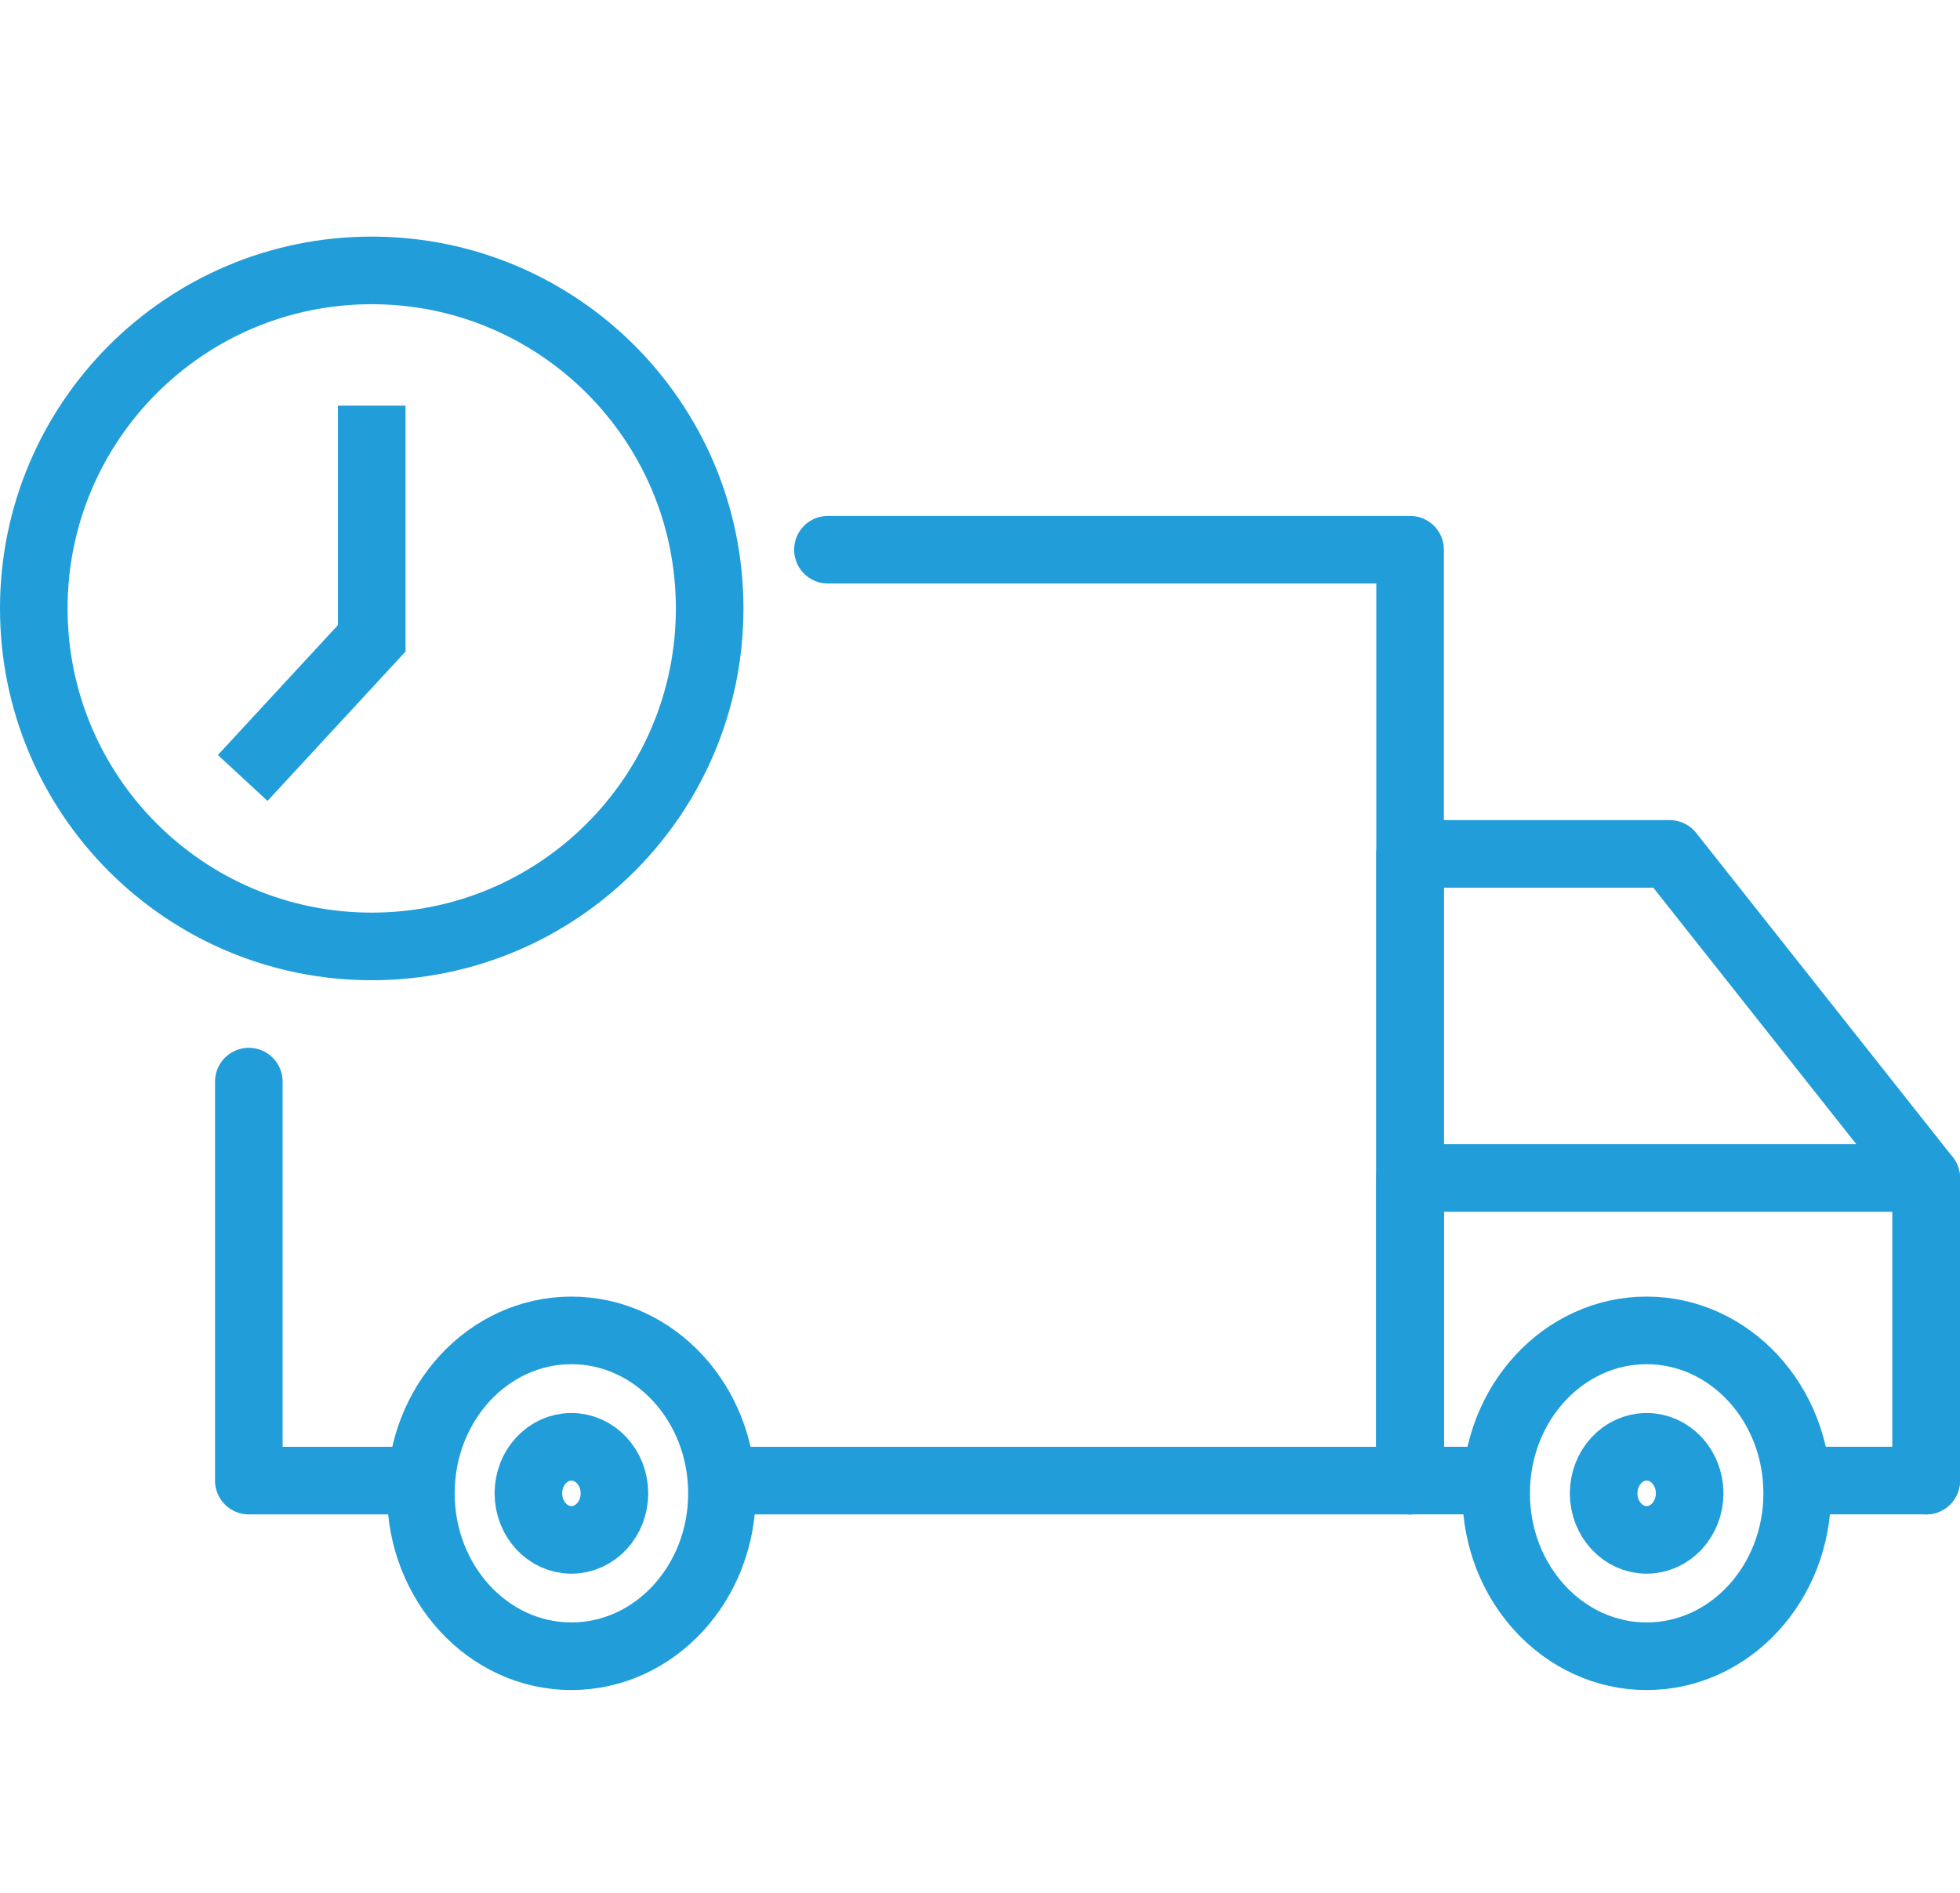 <svg width="58" height="56" viewBox="0 0 58 56" fill="none" xmlns="http://www.w3.org/2000/svg">
<path d="M7.363 32V43.804H12M24.5 16.263H41.727V43.804H21.5" stroke="#219DD9" stroke-width="2" stroke-linecap="round" stroke-linejoin="round"/>
<path d="M41.727 43.804V25.263H49.409L57 34.853V43.804" stroke="#219DD9" stroke-width="2" stroke-linecap="round" stroke-linejoin="round"/>
<path d="M44.226 43.803H41.727V34.852H57V43.803H53.235" stroke="#219DD9" stroke-width="2" stroke-linecap="round" stroke-linejoin="round"/>
<path d="M48.727 49C46.267 49 44.273 46.842 44.273 44.18C44.273 41.518 46.267 39.36 48.727 39.36C51.187 39.36 53.182 41.518 53.182 44.18C53.182 46.842 51.187 49 48.727 49Z" stroke="#219DD9" stroke-width="2" stroke-linecap="round" stroke-linejoin="round"/>
<path d="M48.727 45.558C48.024 45.558 47.455 44.941 47.455 44.181C47.455 43.42 48.024 42.804 48.727 42.804C49.43 42.804 50 43.42 50 44.181C50 44.941 49.43 45.558 48.727 45.558Z" stroke="#219DD9" stroke-width="2" stroke-linecap="round" stroke-linejoin="round"/>
<path d="M16.909 49C14.449 49 12.455 46.842 12.455 44.18C12.455 41.518 14.449 39.36 16.909 39.36C19.369 39.36 21.364 41.518 21.364 44.18C21.364 46.842 19.369 49 16.909 49Z" stroke="#219DD9" stroke-width="2" stroke-linecap="round" stroke-linejoin="round"/>
<path d="M16.909 45.558C16.206 45.558 15.636 44.941 15.636 44.181C15.636 43.42 16.206 42.804 16.909 42.804C17.612 42.804 18.182 43.42 18.182 44.181C18.182 44.941 17.612 45.558 16.909 45.558Z" stroke="#219DD9" stroke-width="2" stroke-linecap="round" stroke-linejoin="round"/>
<path d="M11 28C5.477 28 1 23.523 1 18C1 12.477 5.477 8 11 8C16.523 8 21 12.477 21 18C21 23.523 16.523 28 11 28Z" stroke="#219DD9" stroke-width="2" stroke-miterlimit="10"/>
<path d="M11 12V18.885L7.182 23.016" stroke="#219DD9" stroke-width="2" stroke-miterlimit="10"/>
</svg>
